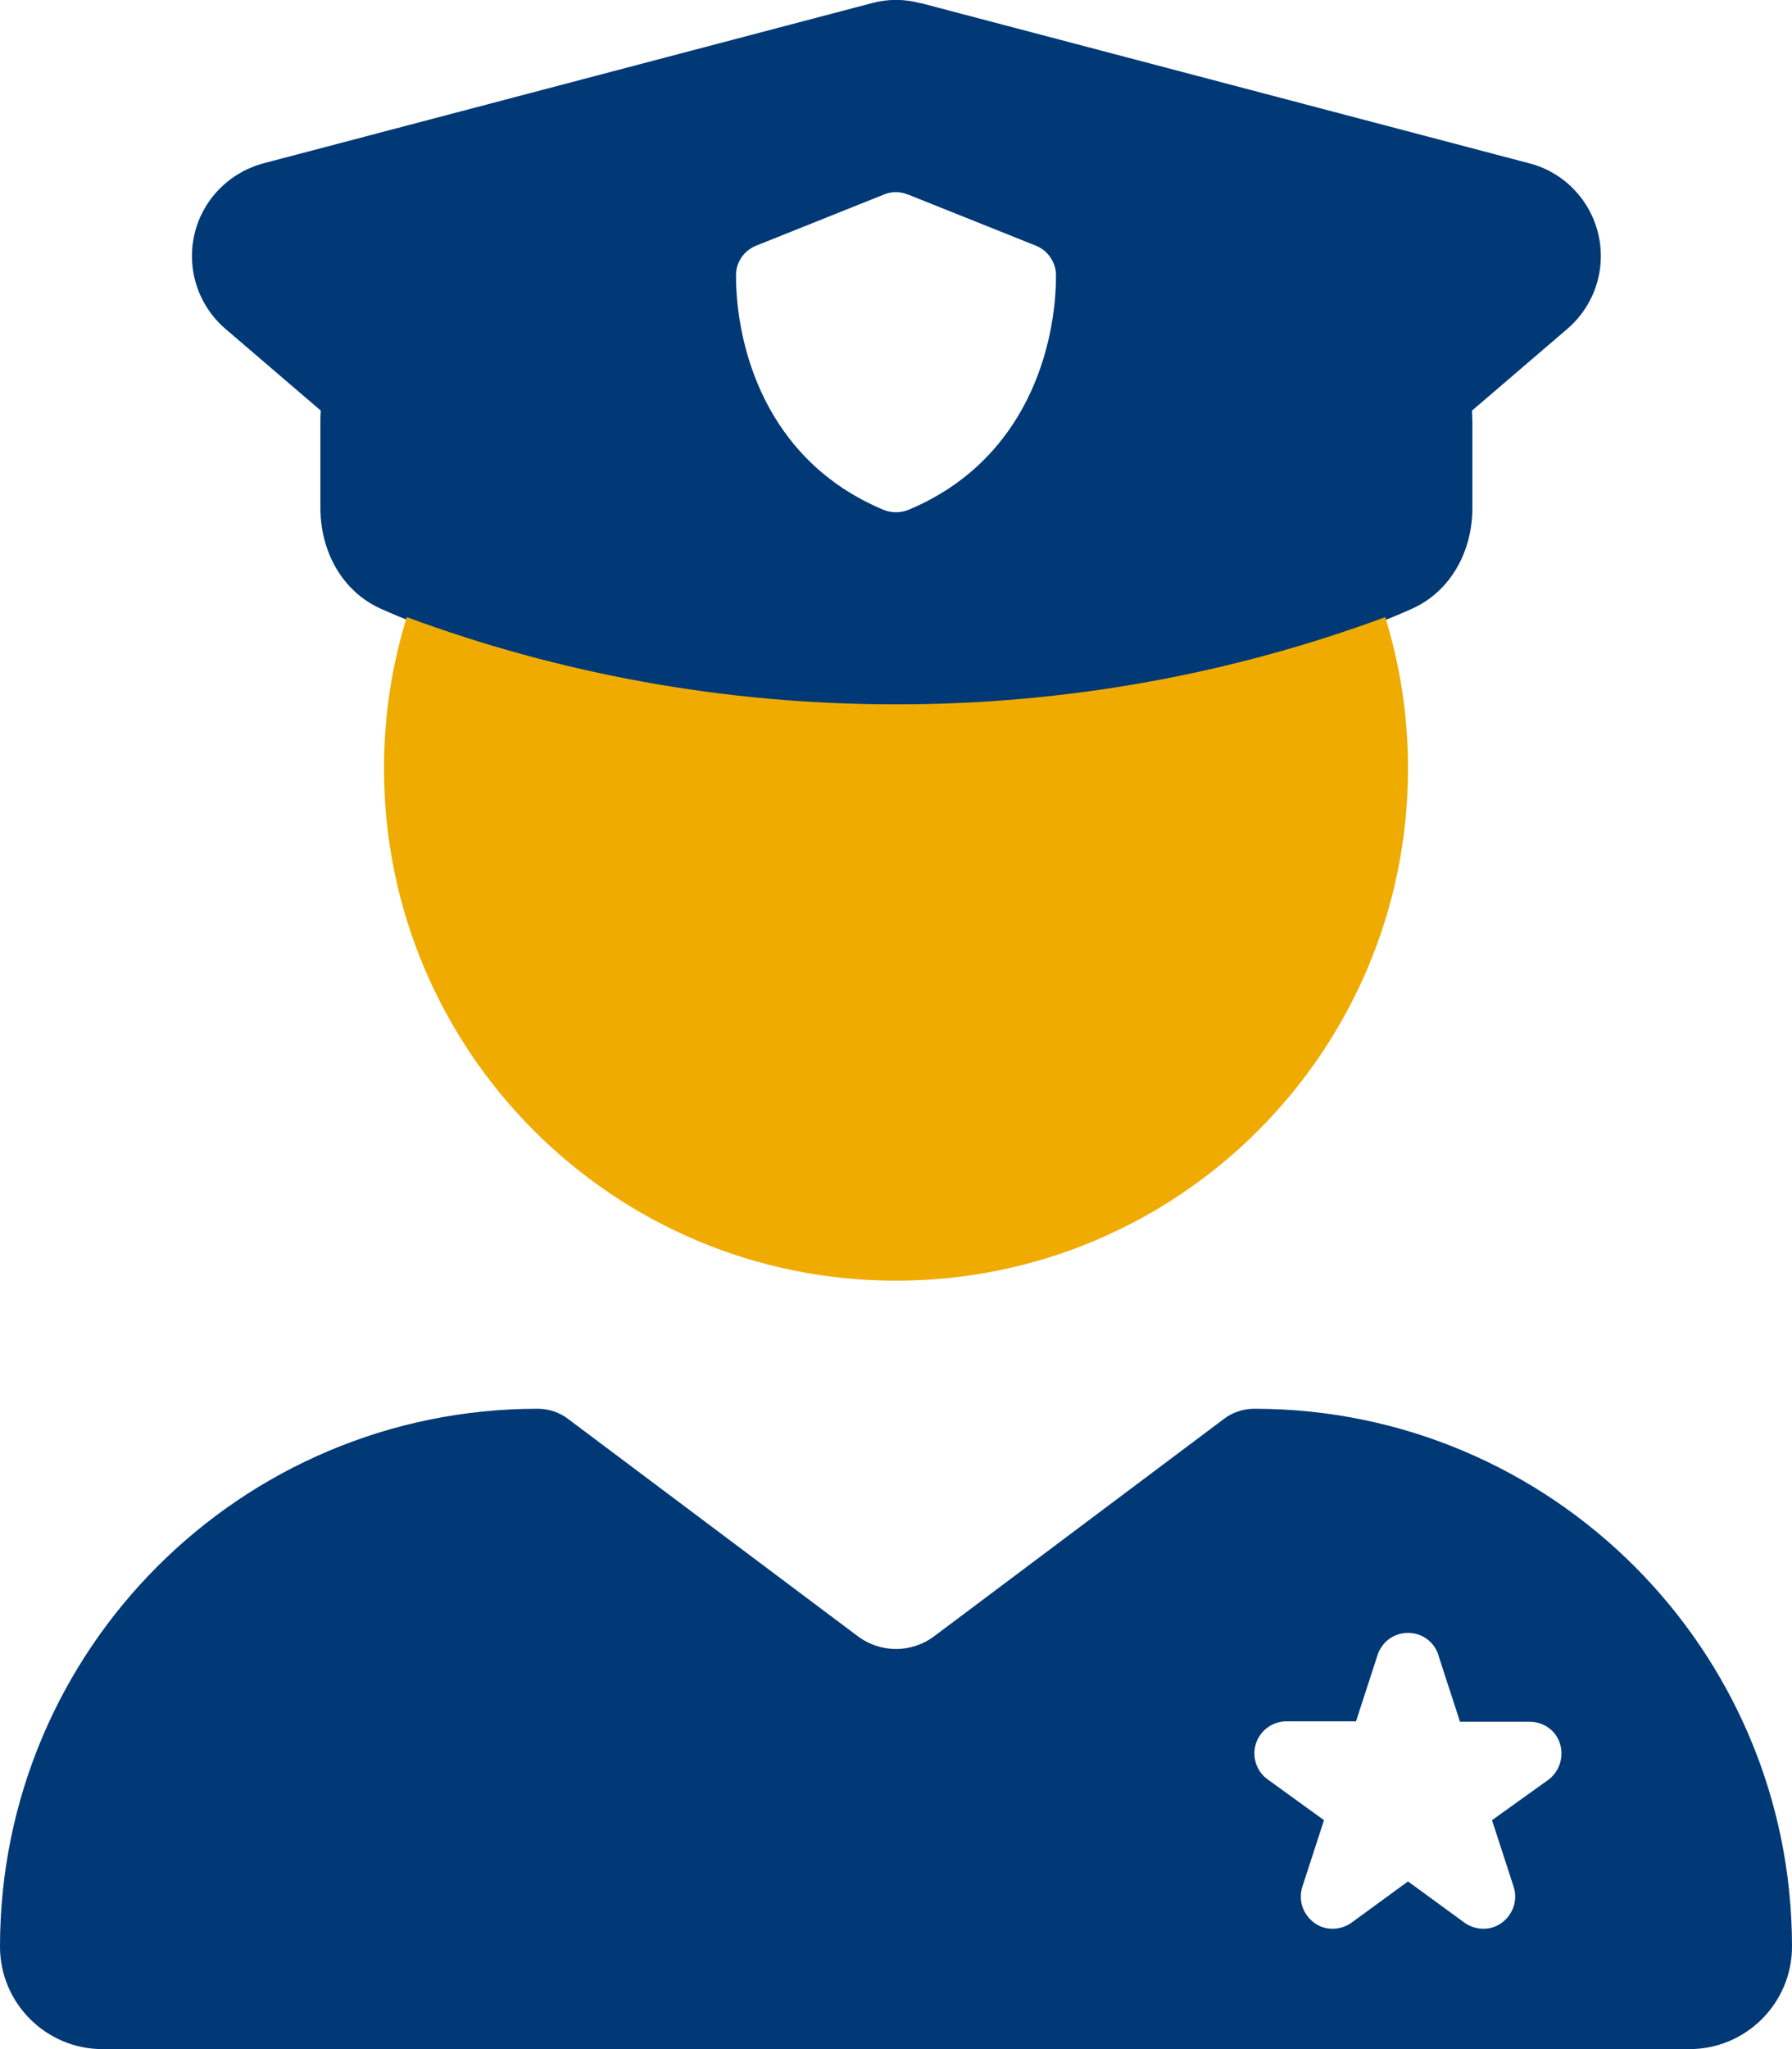 <?xml version="1.0" encoding="utf-8"?>
<!-- Generator: Adobe Illustrator 27.8.1, SVG Export Plug-In . SVG Version: 6.00 Build 0)  -->
<svg version="1.1" id="Layer_1" xmlns="http://www.w3.org/2000/svg" xmlns:xlink="http://www.w3.org/1999/xlink" x="0px" y="0px"
	 viewBox="0 0 448 512" style="enable-background:new 0 0 448 512;" xml:space="preserve">
<style type="text/css">
	.st0{fill:#003976;}
	.st1{fill:#EFAB00;enable-background:new    ;}
</style>
<path class="st0" d="M230.1,0.8c-4-1.1-8.2-1.1-12.2,0l-152,40c-8.6,2.3-15.3,9.1-17.3,17.8s1,17.8,7.8,23.6l23.8,20.4
	c-0.1,1-0.1,2-0.1,3.1v21.2c0,10.7,5.3,20.8,15.1,25.2c24.1,10.8,68.6,24,128.9,24s104.8-13.2,128.9-24c9.8-4.4,15.1-14.5,15.1-25.2
	v-21.2c0-1-0.1-2.1-0.1-3.1l23.8-20.4c6.8-5.8,9.8-14.9,7.8-23.6s-8.7-15.6-17.3-17.8l-152-40L230.1,0.8z M227,48.6l32,12.8
	c3,1.2,5,4.2,5,7.4c0,17.2-7,46.1-36.9,58.6c-2,0.8-4.2,0.8-6.2,0C191,114.9,184,86,184,68.8c0-3.3,2-6.2,5-7.4l32-12.8
	c1.9-0.8,4-0.8,5.9,0L227,48.6z M142.1,354.6c-2.2-1.7-4.9-2.6-7.7-2.6C60.2,352,0,412.2,0,486.4C0,500.5,11.5,512,25.6,512h396.8
	c14.1,0,25.6-11.5,25.6-25.6c0-74.2-60.2-134.4-134.4-134.4c-2.8,0-5.5,0.9-7.7,2.6l-72.3,54.2c-5.7,4.3-13.5,4.3-19.2,0
	L142.1,354.6L142.1,354.6z M359.6,413.6l5.4,16.6h17.4c3.5,0,6.6,2.2,7.6,5.5s-0.1,6.9-2.9,9L373,454.8l5.4,16.6
	c1.1,3.3-0.1,6.9-2.9,9s-6.6,2-9.4,0L352,470.1l-14.1,10.3c-2.8,2-6.6,2.1-9.4,0s-4-5.7-2.9-9l5.4-16.6l-14.1-10.2
	c-2.8-2-4-5.7-2.9-9s4.2-5.5,7.6-5.5H339l5.4-16.6c1.1-3.3,4.1-5.5,7.6-5.5s6.5,2.2,7.6,5.5V413.6z"/>
<path class="st1" d="M101.7,154.2C98,166.1,96,178.8,96,192c0,70.7,57.3,128,128,128s128-57.3,128-128c0-13.2-2-25.9-5.7-37.8
	C308.2,168.3,267,176,224,176S139.8,168.3,101.7,154.2z"/>
</svg>
